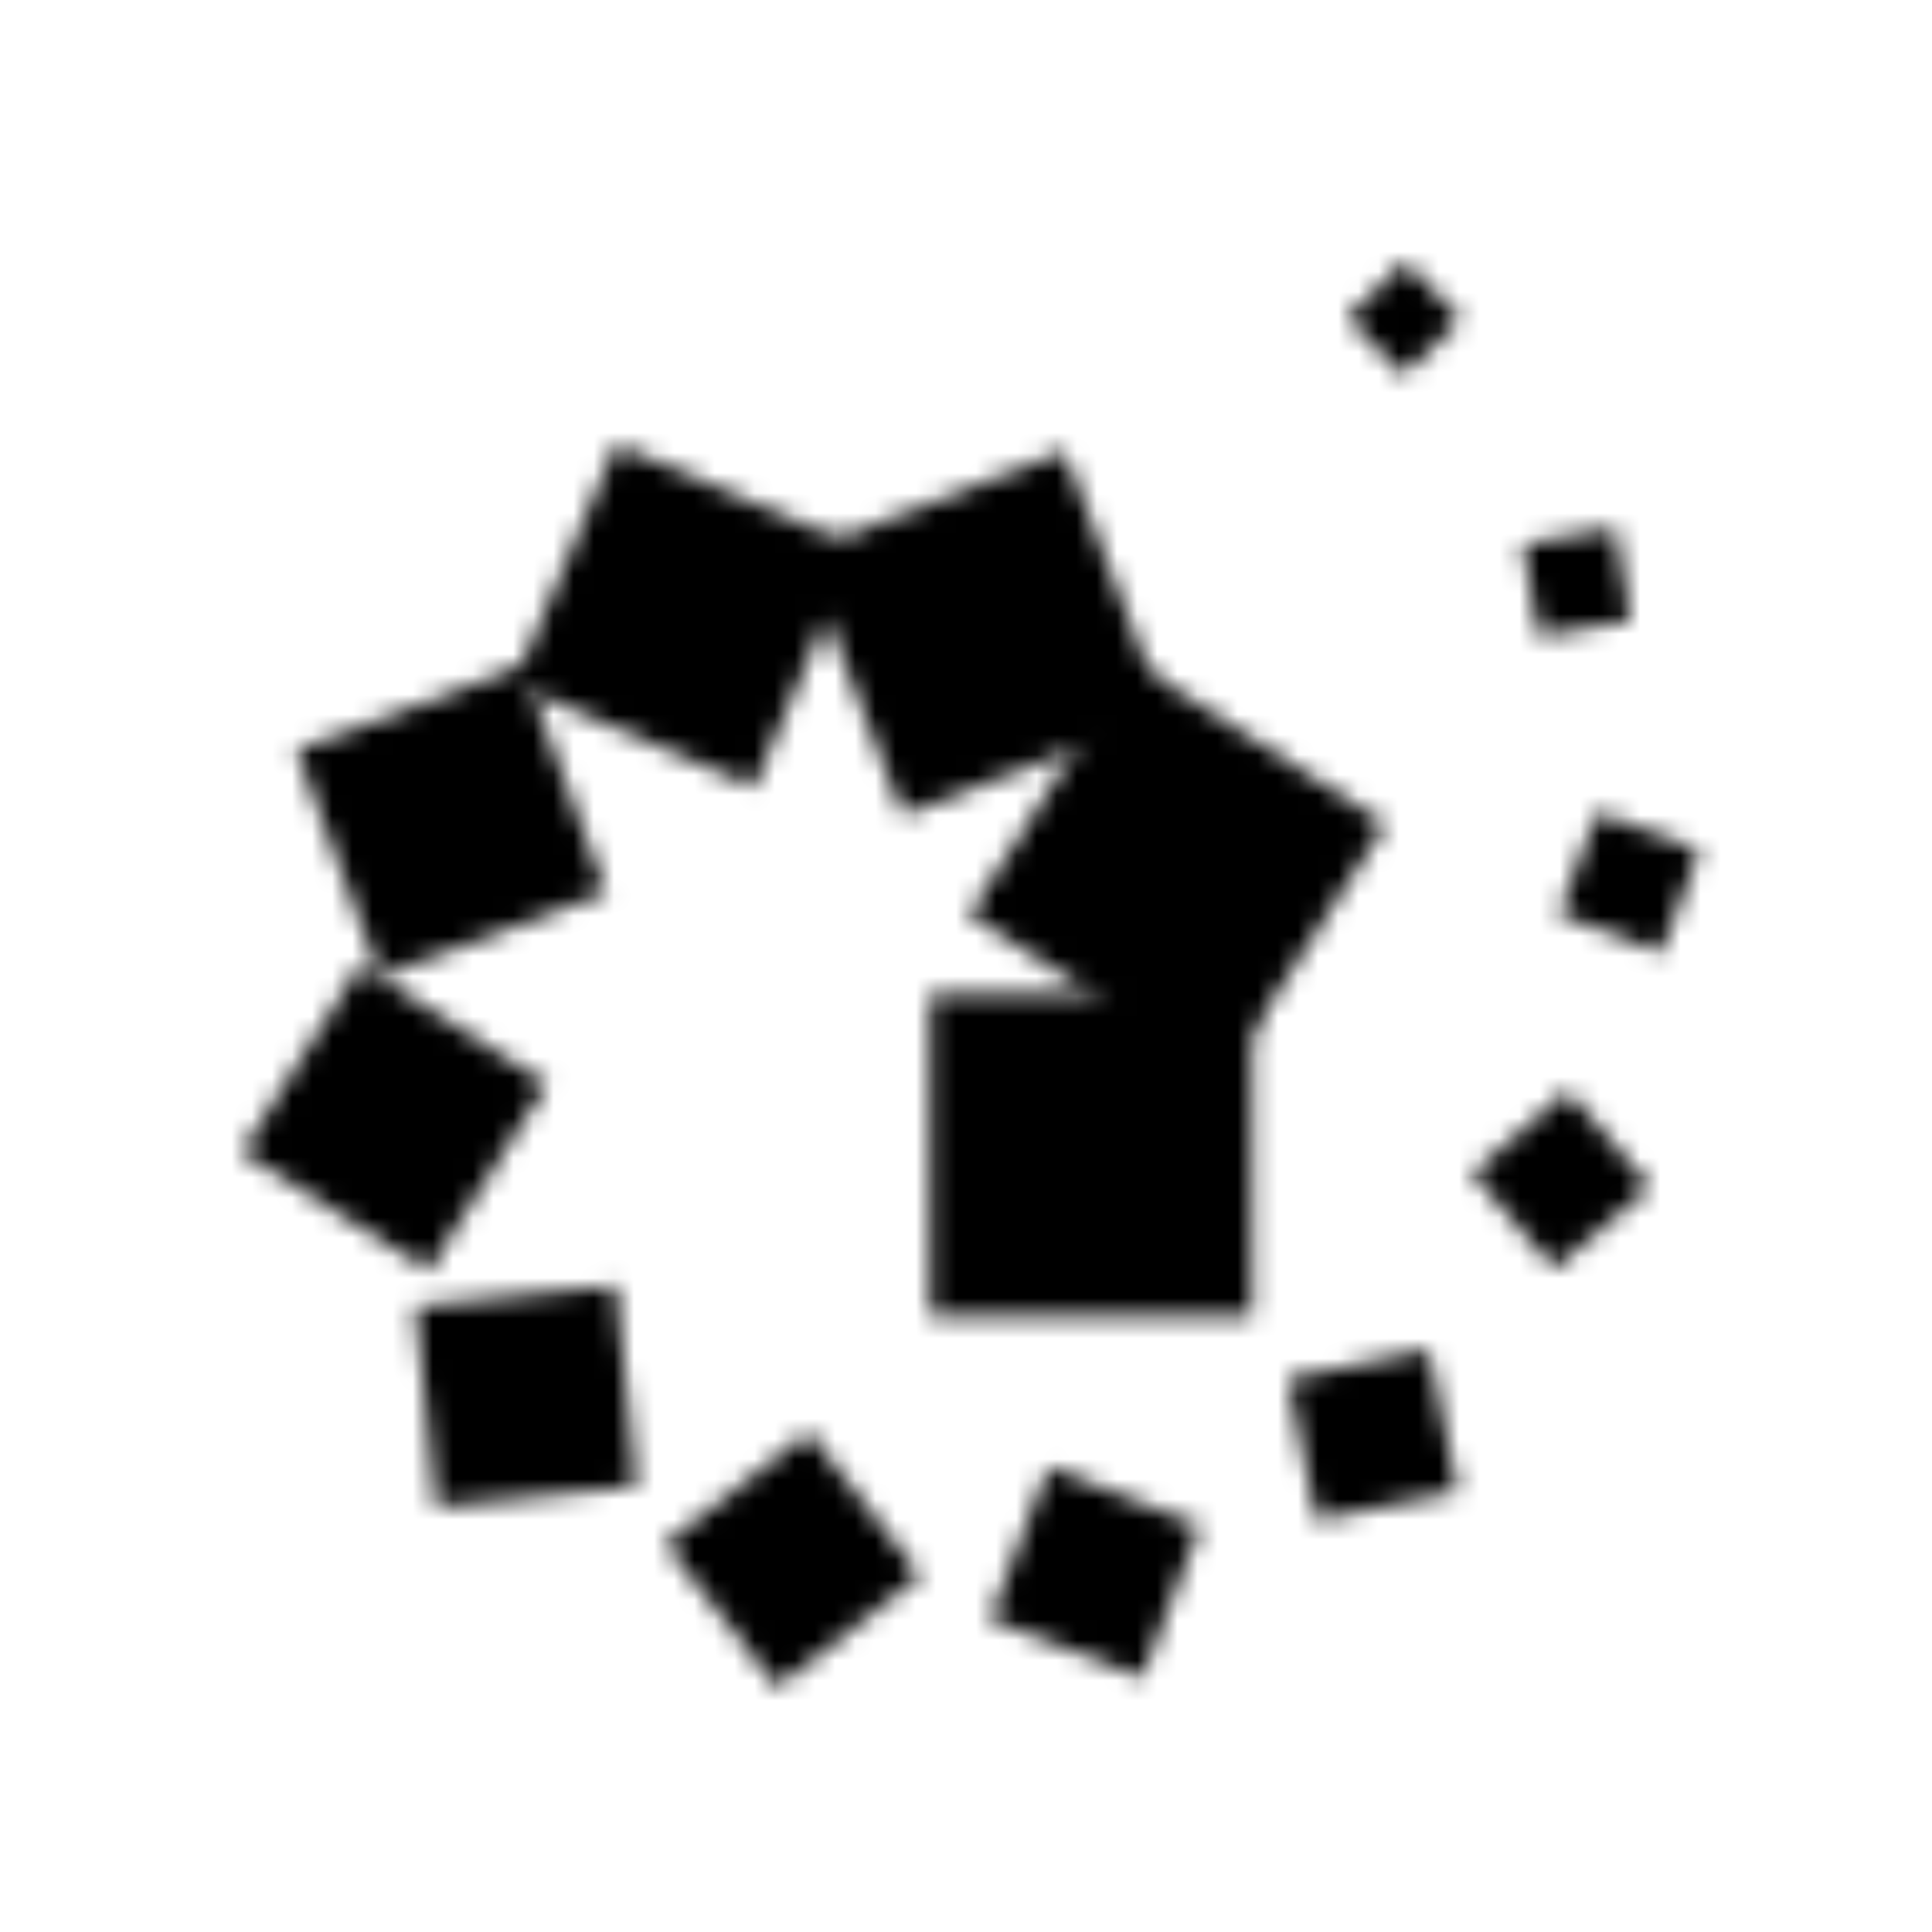 <svg width="96" height="96" viewBox="0 0 96 96" fill="none" xmlns="http://www.w3.org/2000/svg">
<mask id="mask0_613_3132" style="mask-type:alpha" maskUnits="userSpaceOnUse" x="12" y="13" width="73" height="71">
<g clip-path="url(#clip0_613_3132)">
<path d="M62.22 49.4H46.22V65.4H62.22V49.4Z" fill="black"/>
<path d="M56.231 32.856L48.139 45.474L60.758 53.566L68.849 40.947L56.231 32.856Z" fill="black"/>
<path d="M52.881 22.419L39.828 27.453L44.862 40.506L57.915 35.472L52.881 22.419Z" fill="black"/>
<path d="M30.627 22.071L25.507 34.009L37.446 39.129L42.565 27.19L30.627 22.071Z" fill="black"/>
<path d="M25.954 33.097L14.712 37.266L18.881 48.508L30.123 44.338L25.954 33.097Z" fill="black"/>
<path d="M17.894 47.969L12.003 57.259L21.293 63.15L27.184 53.86L17.894 47.969Z" fill="black"/>
<path d="M30.592 63.885L20.625 64.919L21.659 74.885L31.625 73.852L30.592 63.885Z" fill="black"/>
<path d="M40.183 71.157L33.042 76.717L38.601 83.858L45.742 78.299L40.183 71.157Z" fill="black"/>
<path d="M52.086 72.913L49.179 80.473L56.74 83.38L59.646 75.82L52.086 72.913Z" fill="black"/>
<path d="M70.997 67.077L63.975 68.524L65.421 75.546L72.444 74.1L70.997 67.077Z" fill="black"/>
<path d="M77.91 54.204L73.142 58.291L77.228 63.059L81.997 58.972L77.91 54.204Z" fill="black"/>
<path d="M79.381 40.344L77.46 45.423L82.538 47.344L84.459 42.265L79.381 40.344Z" fill="black"/>
<path d="M80.25 26.242L75.669 27.041L76.468 31.622L81.049 30.823L80.25 26.242Z" fill="black"/>
<path d="M69.812 12.995L66.946 15.785L69.736 18.651L72.602 15.861L69.812 12.995Z" fill="black"/>
</g>
</mask>
<g mask="url(#mask0_613_3132)">
<rect width="96" height="96" fill="black"/>
</g>
<defs>
<clipPath id="clip0_613_3132">
<rect width="72.45" height="70.86" fill="white" transform="translate(12 13)"/>
</clipPath>
</defs>
</svg>
